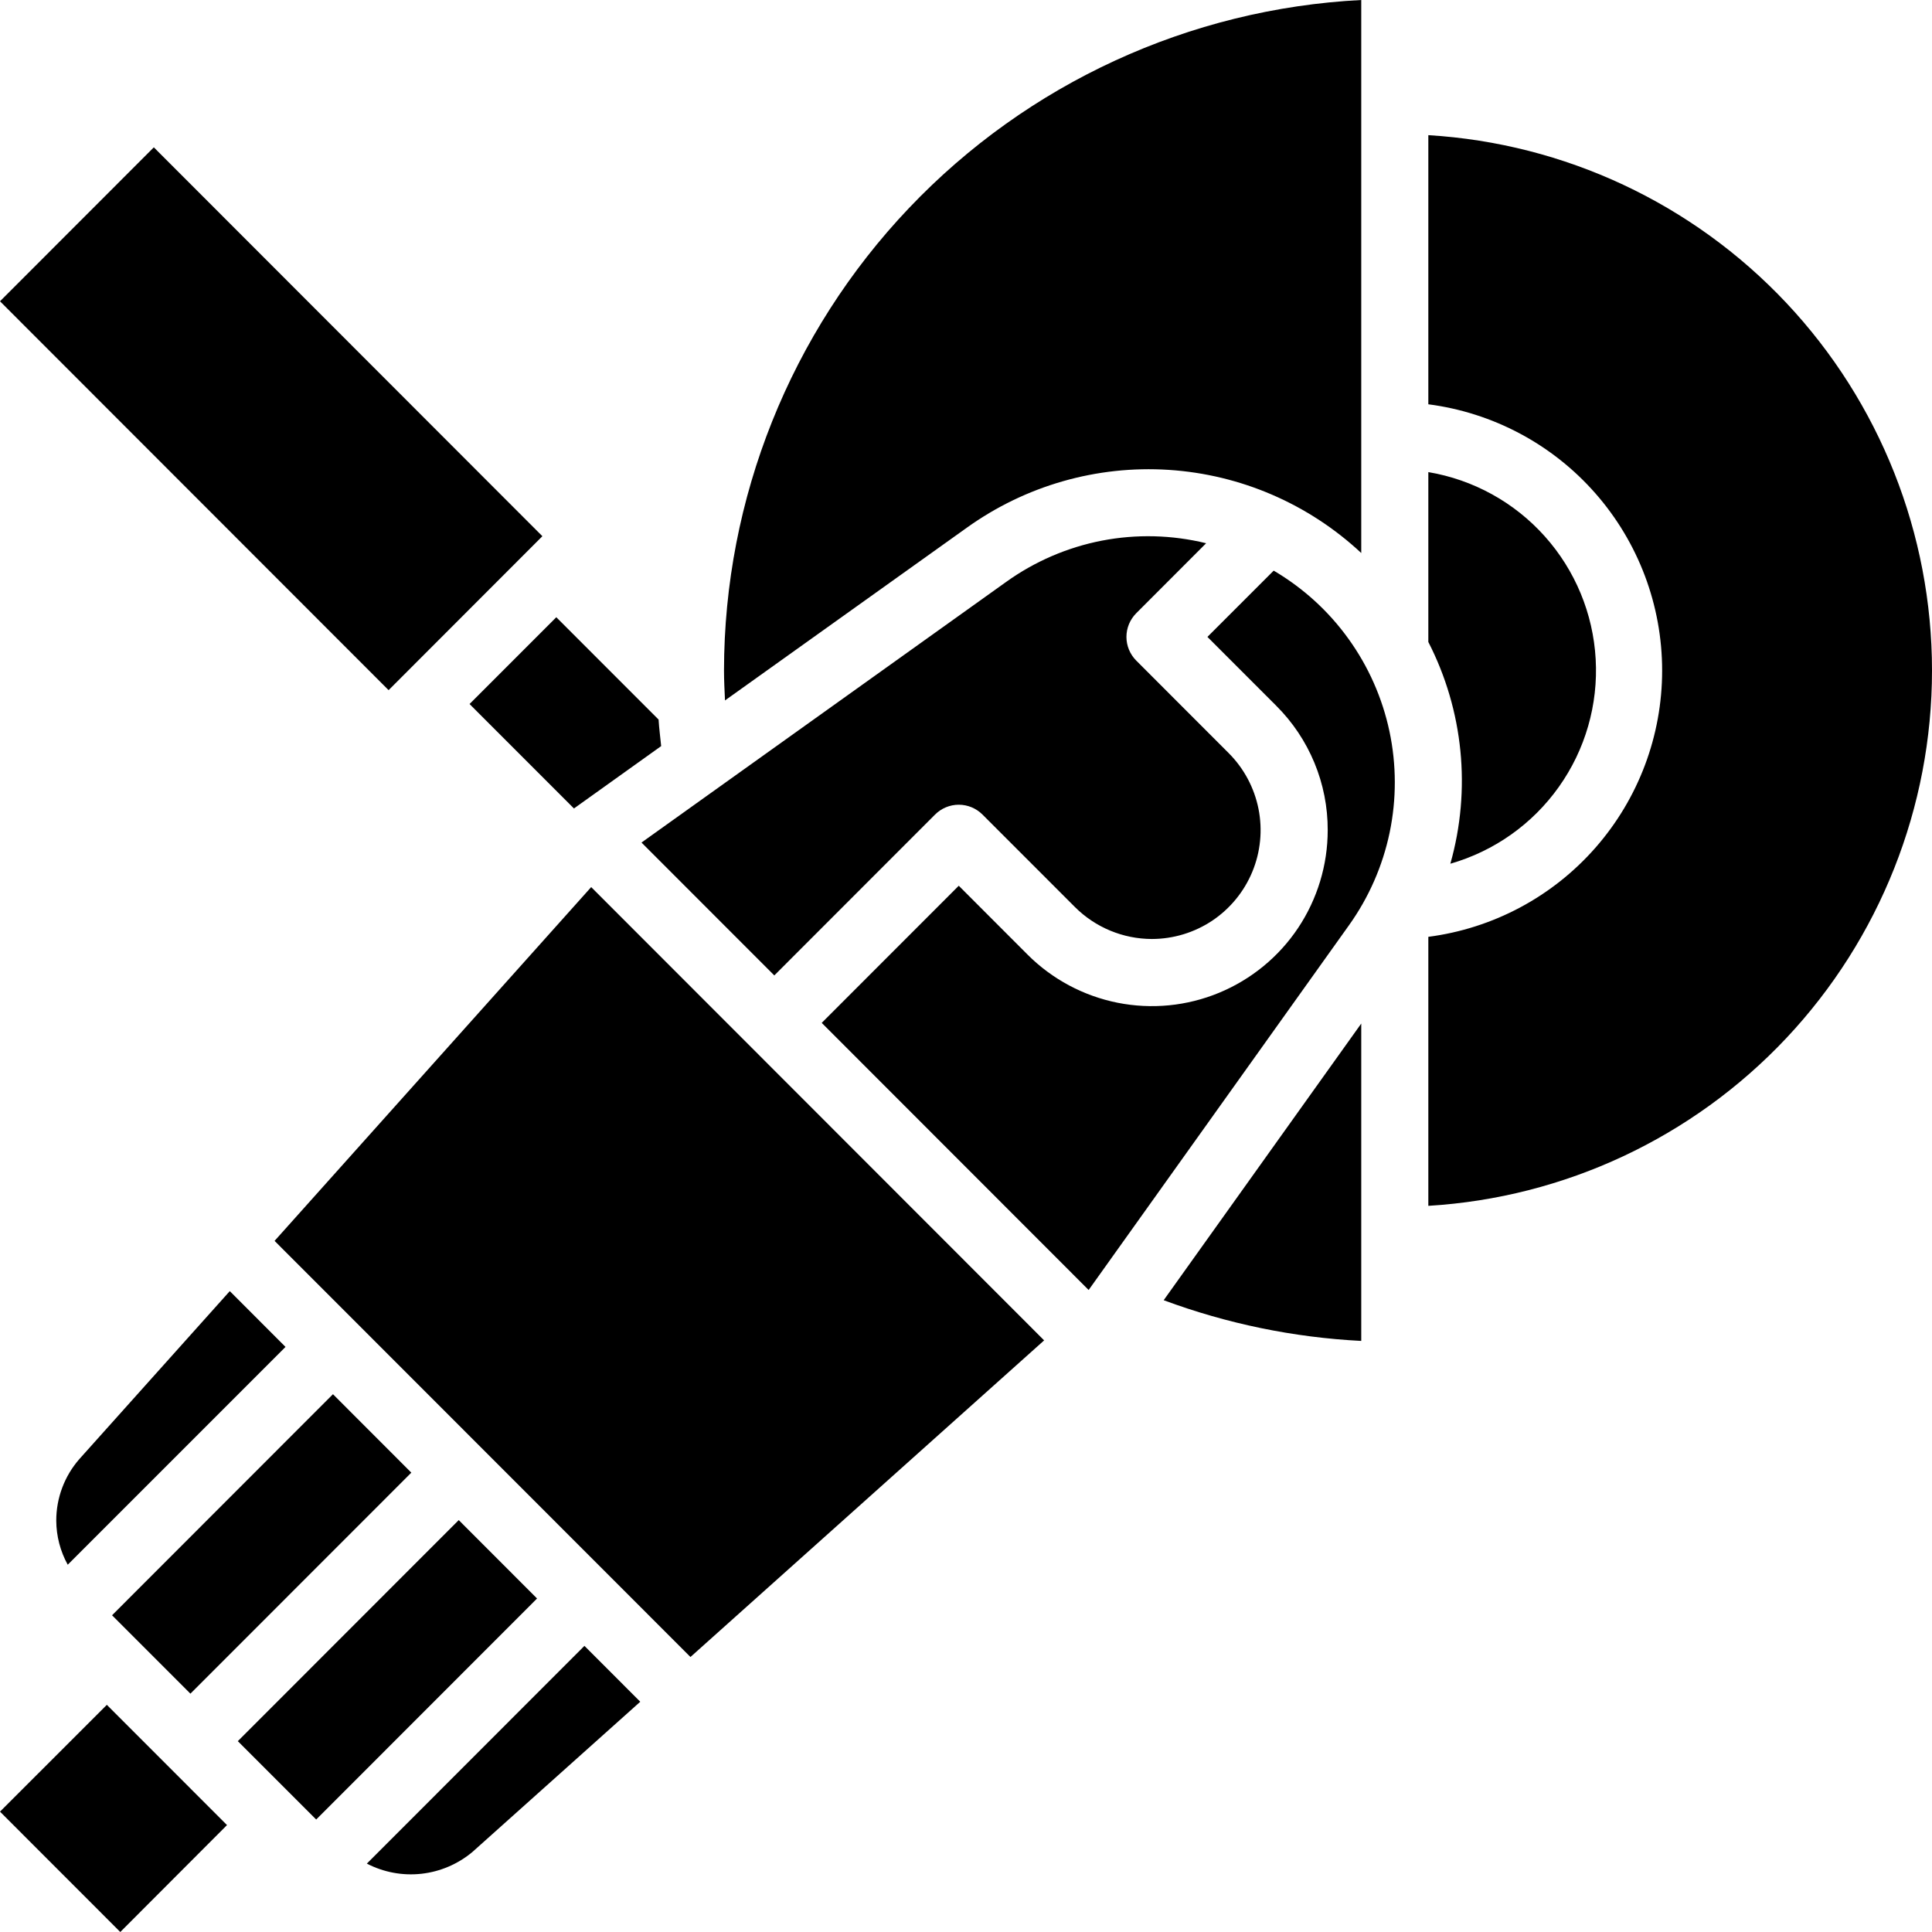 <svg xmlns="http://www.w3.org/2000/svg" width="50" height="50" viewBox="0 0 50 50" fill="none"><path d="M28.174 33.385L21.266 26.472L24.813 22.923L26.593 24.705C27.23 25.342 28.041 25.775 28.923 25.951C29.806 26.127 30.721 26.037 31.552 25.692C32.384 25.347 33.095 24.764 33.595 24.015C34.094 23.266 34.361 22.385 34.361 21.485C34.363 20.886 34.246 20.294 34.017 19.741C33.788 19.188 33.452 18.686 33.028 18.264L31.248 16.483L32.963 14.768C33.723 15.215 34.383 15.815 34.898 16.532C35.414 17.247 35.775 18.063 35.959 18.927C36.142 19.79 36.144 20.682 35.964 21.546C35.783 22.41 35.425 23.227 34.912 23.945L28.174 33.385ZM8.183 47.089L6.155 45.061L11.872 39.34L13.899 41.369L8.183 47.089ZM2.9 41.803L8.617 36.082L10.645 38.112L4.928 43.832L2.9 41.803ZM7.106 32.114L15.3 22.958L27.022 34.689L17.869 42.883L7.106 32.114ZM26.035 15.063C26.775 14.531 27.621 14.166 28.515 13.992C29.41 13.819 30.331 13.842 31.215 14.059L29.407 15.869C29.244 16.032 29.152 16.253 29.152 16.483C29.152 16.713 29.244 16.934 29.407 17.097L31.8 19.492C32.193 19.886 32.461 20.388 32.57 20.934C32.679 21.48 32.623 22.047 32.41 22.561C32.197 23.076 31.836 23.516 31.374 23.826C30.911 24.135 30.367 24.3 29.81 24.301C29.064 24.299 28.35 24.003 27.821 23.476L25.427 21.081C25.264 20.918 25.043 20.826 24.813 20.826C24.583 20.826 24.362 20.918 24.199 21.081L20.039 25.244L16.602 21.805L26.035 15.063ZM36.965 16.614V12.218C38.129 12.414 39.191 12.999 39.978 13.879C40.765 14.758 41.23 15.879 41.296 17.058C41.363 18.236 41.027 19.403 40.343 20.365C39.66 21.327 38.67 22.028 37.535 22.353C38.078 20.437 37.874 18.386 36.965 16.614ZM35.229 0V14.312C33.866 13.04 32.105 12.28 30.246 12.16C28.386 12.04 26.543 12.568 25.027 13.653L18.763 18.127C18.751 17.867 18.737 17.606 18.737 17.352C18.742 12.896 20.456 8.613 23.525 5.384C26.593 2.156 30.783 0.228 35.229 0ZM0 7.797L3.981 3.813L14.037 13.877L10.057 17.861L0 7.797ZM14.397 15.974L17.044 18.622C17.058 18.852 17.088 19.079 17.111 19.309L14.854 20.923L12.152 18.22L14.397 15.974ZM2.056 37.758L5.947 33.414L7.389 34.858L1.753 40.495C1.56 40.145 1.458 39.754 1.456 39.355C1.455 38.767 1.669 38.199 2.056 37.758ZM3.113 50L0 46.885L2.765 44.121L5.875 47.233L3.113 50ZM12.227 47.928C11.852 48.242 11.393 48.439 10.906 48.493C10.42 48.547 9.929 48.455 9.494 48.23L15.125 42.595L16.57 44.041L12.227 47.928ZM30.117 33.648L35.229 26.489V34.703C33.482 34.614 31.759 34.259 30.118 33.65L30.117 33.648ZM36.965 24.245C38.638 24.028 40.175 23.209 41.288 21.941C42.402 20.672 43.016 19.042 43.016 17.354C43.016 15.666 42.402 14.035 41.288 12.767C40.175 11.499 38.638 10.68 36.965 10.463V3.498C40.493 3.711 43.806 5.263 46.229 7.838C48.651 10.413 50 13.816 50 17.353C50 20.889 48.651 24.292 46.229 26.867C43.806 29.442 40.493 30.994 36.965 31.207V24.245Z" fill="black"></path></svg>